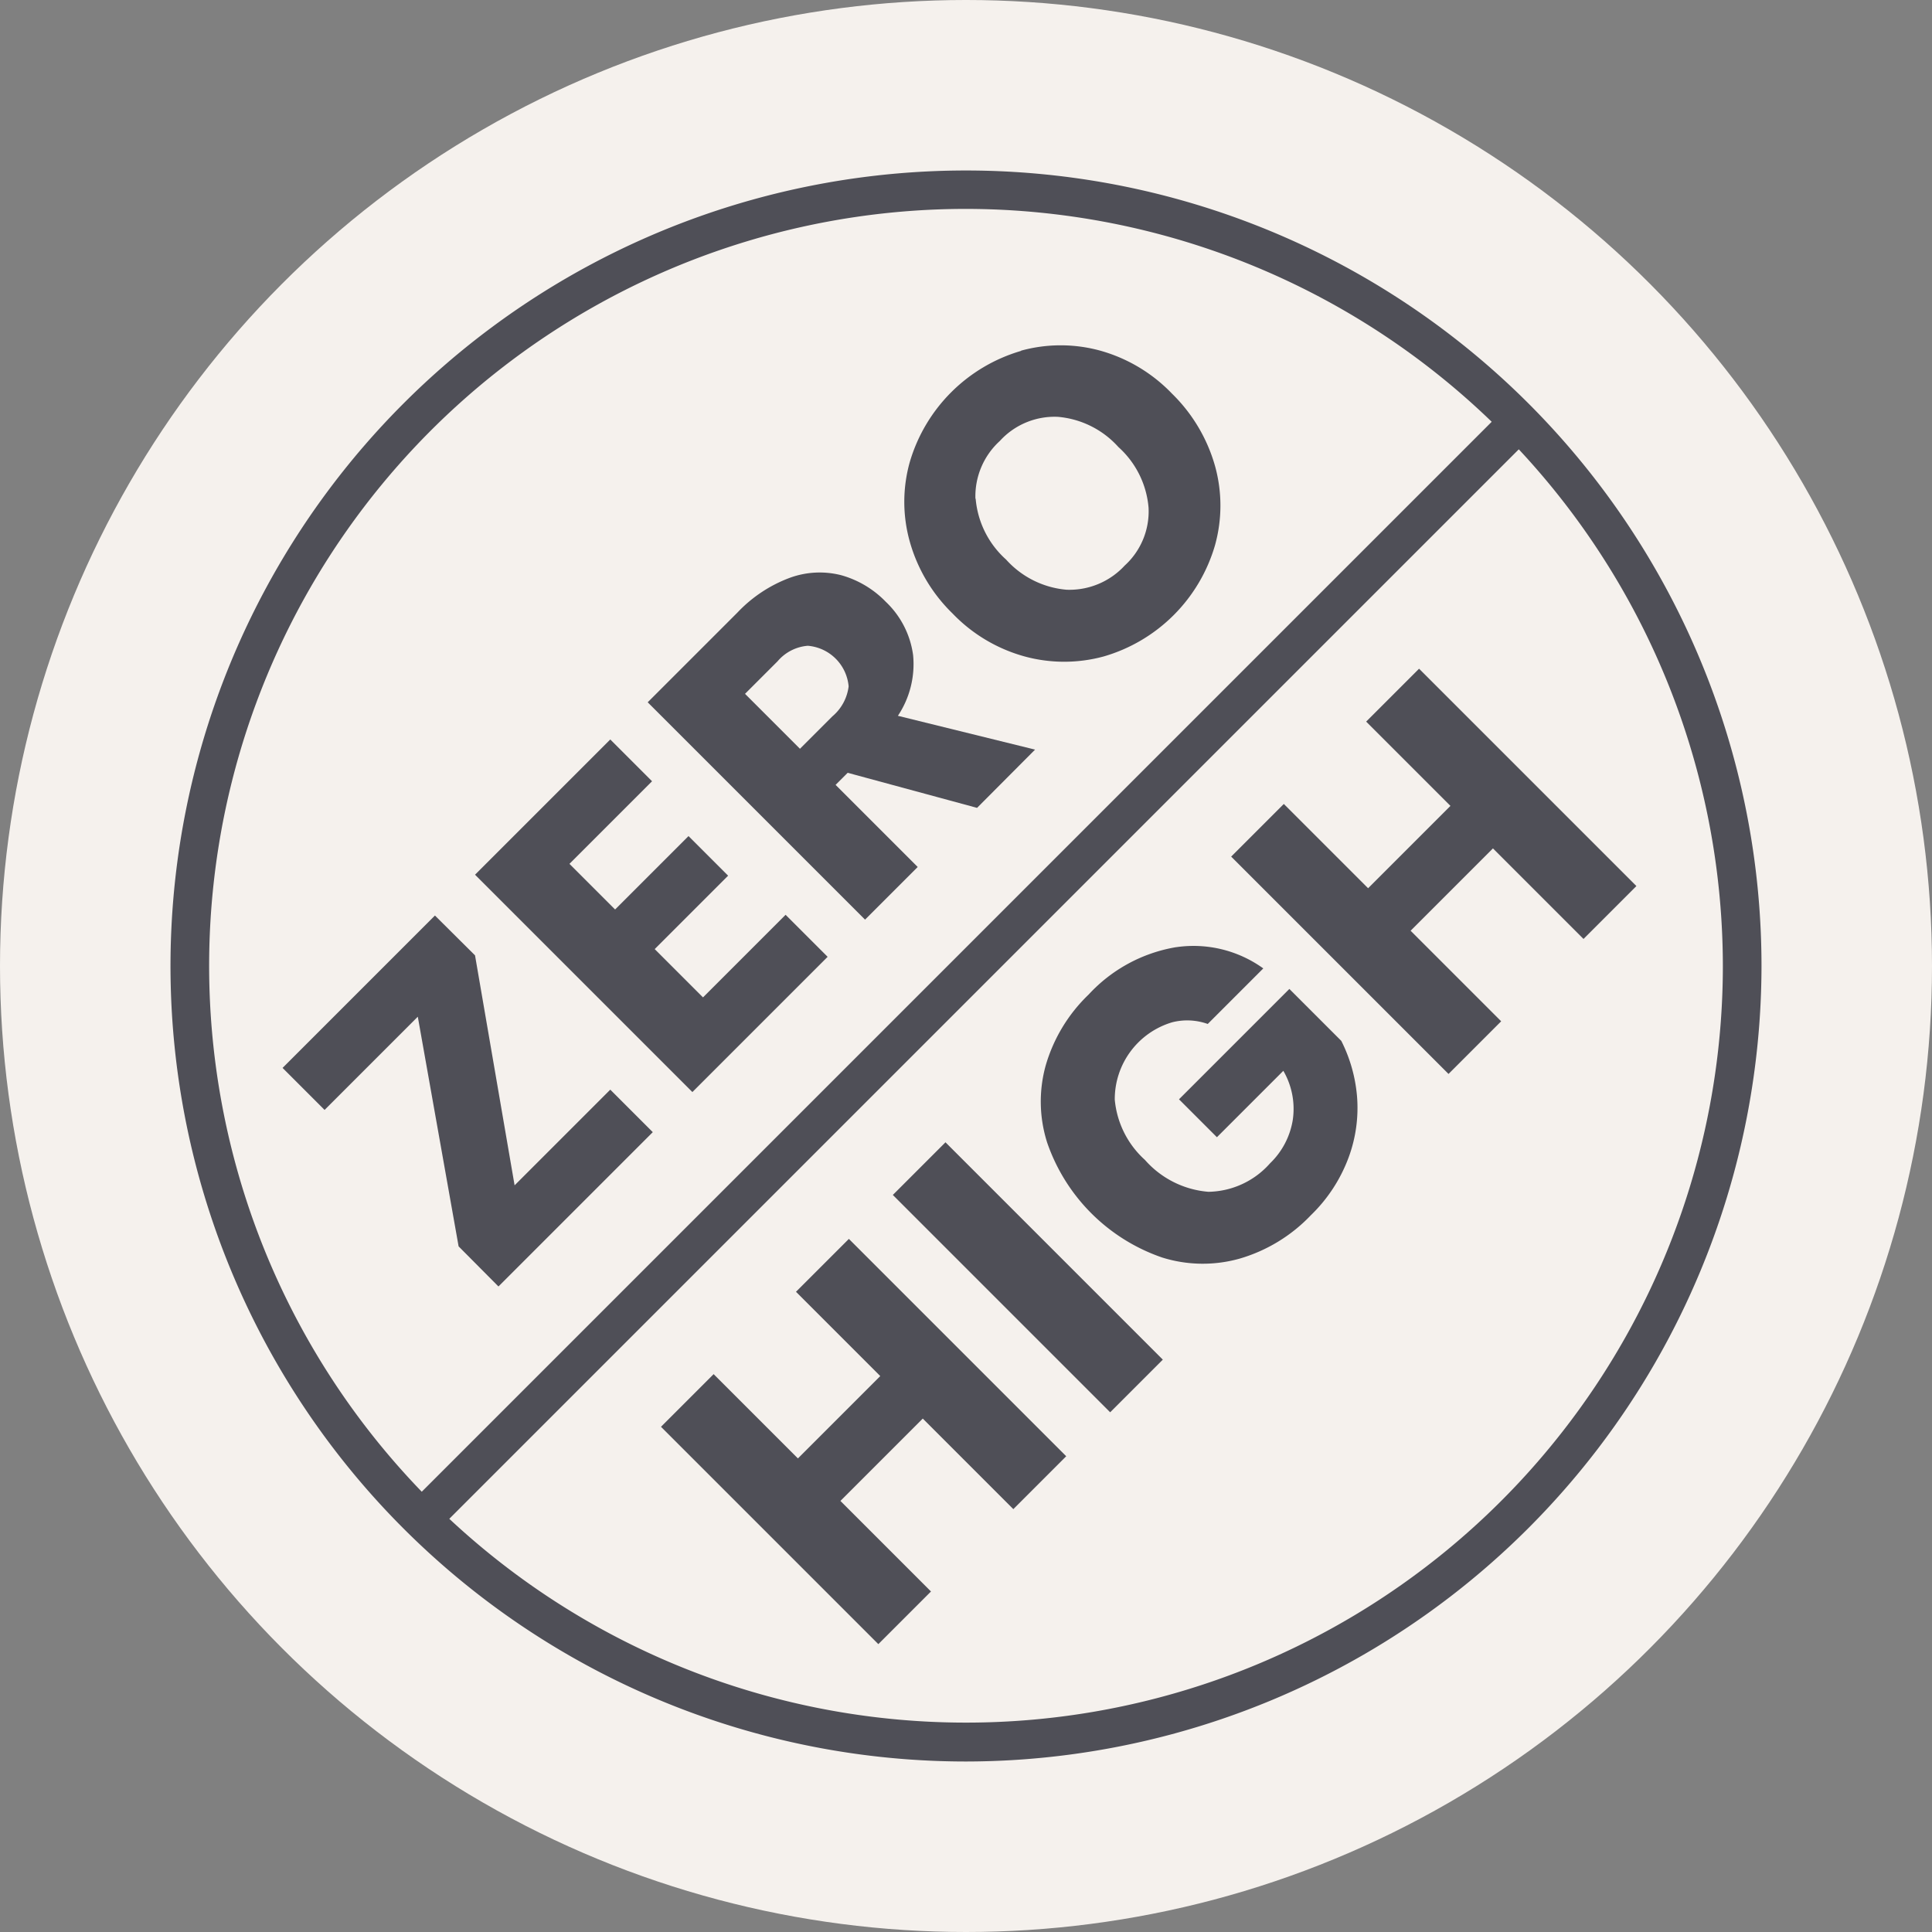 <svg id="Layer_1-2" xmlns="http://www.w3.org/2000/svg" width="80" height="80" viewBox="0 0 80 80">
  <rect x="0" y="0" width="80" height="80" fill="#808080" stroke="none"/>
  <g id="Сгруппировать_727" data-name="Сгруппировать 727">
    <g id="_Сгруппировать_425">
      <circle id="_Эллипс_26" cx="40" cy="40" r="40" fill="#f5f1ed"/>
    </g>
    <path id="Контур_2501" data-name="Контур 2501" d="M40,72.94A32.94,32.94,0,1,1,72.94,40,32.975,32.975,0,0,1,40,72.94ZM40,8.65A31.34,31.34,0,1,0,71.34,39.99,31.377,31.377,0,0,0,40,8.65Z" fill="#4f4f57"/>
    <g id="Сгруппировать_725" data-name="Сгруппировать 725">
      <line id="Линия_96" data-name="Линия 96" y1="45.46" x2="45.46" transform="translate(17.44 17.44)" fill="#4f4f57"/>
      <rect id="Прямоугольник_1359" data-name="Прямоугольник 1359" width="64.29" height="1.6" transform="matrix(0.707, -0.707, 0.707, 0.707, 16.884, 62.349)" fill="#4f4f57"/>
    </g>
    <g id="Сгруппировать_726" data-name="Сгруппировать 726">
      <path id="Контур_2502" data-name="Контур 2502" d="M21.3,49.09l3.97-3.97,1.76,1.76-6.39,6.39-1.65-1.66L17.3,42.1l-3.86,3.86L11.7,44.22l6.31-6.31,1.66,1.65,1.64,9.53Z" fill="#4f4f57"/>
      <path id="Контур_2503" data-name="Контур 2503" d="M23.59,35.78l1.88,1.88,3.04-3.04,1.64,1.64L27.11,39.3l2,2,3.42-3.42,1.74,1.74-5.6,5.6-9-9,5.6-5.6L27,32.35l-3.42,3.42Z" fill="#4f4f57"/>
      <path id="Контур_2504" data-name="Контур 2504" d="M40.45,33.45,35.1,32l-.5.5L38,35.9l-2.18,2.18-9-9,3.72-3.72a5.735,5.735,0,0,1,2.18-1.44,3.6,3.6,0,0,1,2.12-.1,4.108,4.108,0,0,1,1.84,1.1,3.725,3.725,0,0,1,1.13,2.21,3.86,3.86,0,0,1-.63,2.51l5.68,1.4-2.4,2.41Zm-7.33-2.44,1.35-1.35a1.927,1.927,0,0,0,.67-1.24,1.85,1.85,0,0,0-1.69-1.68,1.83,1.83,0,0,0-1.25.64l-1.35,1.35,2.28,2.28Z" fill="#4f4f57"/>
      <path id="Контур_2505" data-name="Контур 2505" d="M42.28,14.52a6.189,6.189,0,0,1,3.28,0,6.567,6.567,0,0,1,2.97,1.78,6.756,6.756,0,0,1,1.78,2.99,6.126,6.126,0,0,1,0,3.29,6.757,6.757,0,0,1-4.6,4.6,6.226,6.226,0,0,1-3.29,0,6.545,6.545,0,0,1-2.98-1.78,6.665,6.665,0,0,1-1.77-2.98,6.089,6.089,0,0,1,0-3.28,6.785,6.785,0,0,1,4.61-4.61ZM40.4,20.65a3.815,3.815,0,0,0,1.26,2.52,3.8,3.8,0,0,0,2.51,1.25,3.112,3.112,0,0,0,2.4-1,3.034,3.034,0,0,0,.99-2.39,3.8,3.8,0,0,0-1.25-2.52,3.8,3.8,0,0,0-2.51-1.25,3.065,3.065,0,0,0-2.4,1,3.1,3.1,0,0,0-1.01,2.39Z" fill="#4f4f57"/>
      <path id="Контур_2506" data-name="Контур 2506" d="M35.15,51.3l9,9-2.19,2.19-3.75-3.75L34.8,62.15l3.75,3.75-2.18,2.18-9-9,2.18-2.18,3.49,3.49,3.41-3.41-3.49-3.49,2.19-2.19Z" fill="#4f4f57"/>
      <path id="Контур_2507" data-name="Контур 2507" d="M39.15,47.3l9,9-2.18,2.18-9-9Z" fill="#4f4f57"/>
      <path id="Контур_2508" data-name="Контур 2508" d="M48.71,39.22a4.944,4.944,0,0,1,3.6.88l-2.3,2.3a2.53,2.53,0,0,0-1.47-.07,3.323,3.323,0,0,0-2.38,3.2,3.825,3.825,0,0,0,1.25,2.5,3.916,3.916,0,0,0,2.63,1.32,3.475,3.475,0,0,0,2.55-1.18,3.2,3.2,0,0,0,.94-1.79,3.135,3.135,0,0,0-.39-2.04l-2.75,2.75-1.57-1.57,4.57-4.57,2.15,2.15a6.256,6.256,0,0,1,.65,2.28,5.916,5.916,0,0,1-.34,2.53,6.425,6.425,0,0,1-1.57,2.41,6.632,6.632,0,0,1-2.96,1.8,5.624,5.624,0,0,1-3.2-.05,7.671,7.671,0,0,1-4.76-4.76,5.59,5.59,0,0,1-.06-3.19,6.615,6.615,0,0,1,1.78-2.94,6.349,6.349,0,0,1,3.62-1.96Z" fill="#4f4f57"/>
      <path id="Контур_2509" data-name="Контур 2509" d="M58.76,27.69l9,9-2.19,2.19-3.75-3.75-3.41,3.41,3.75,3.75-2.18,2.18-9-9,2.18-2.18,3.49,3.49,3.41-3.41-3.49-3.49,2.19-2.19Z" fill="#4f4f57"/>
    </g>
  </g>
</svg>
